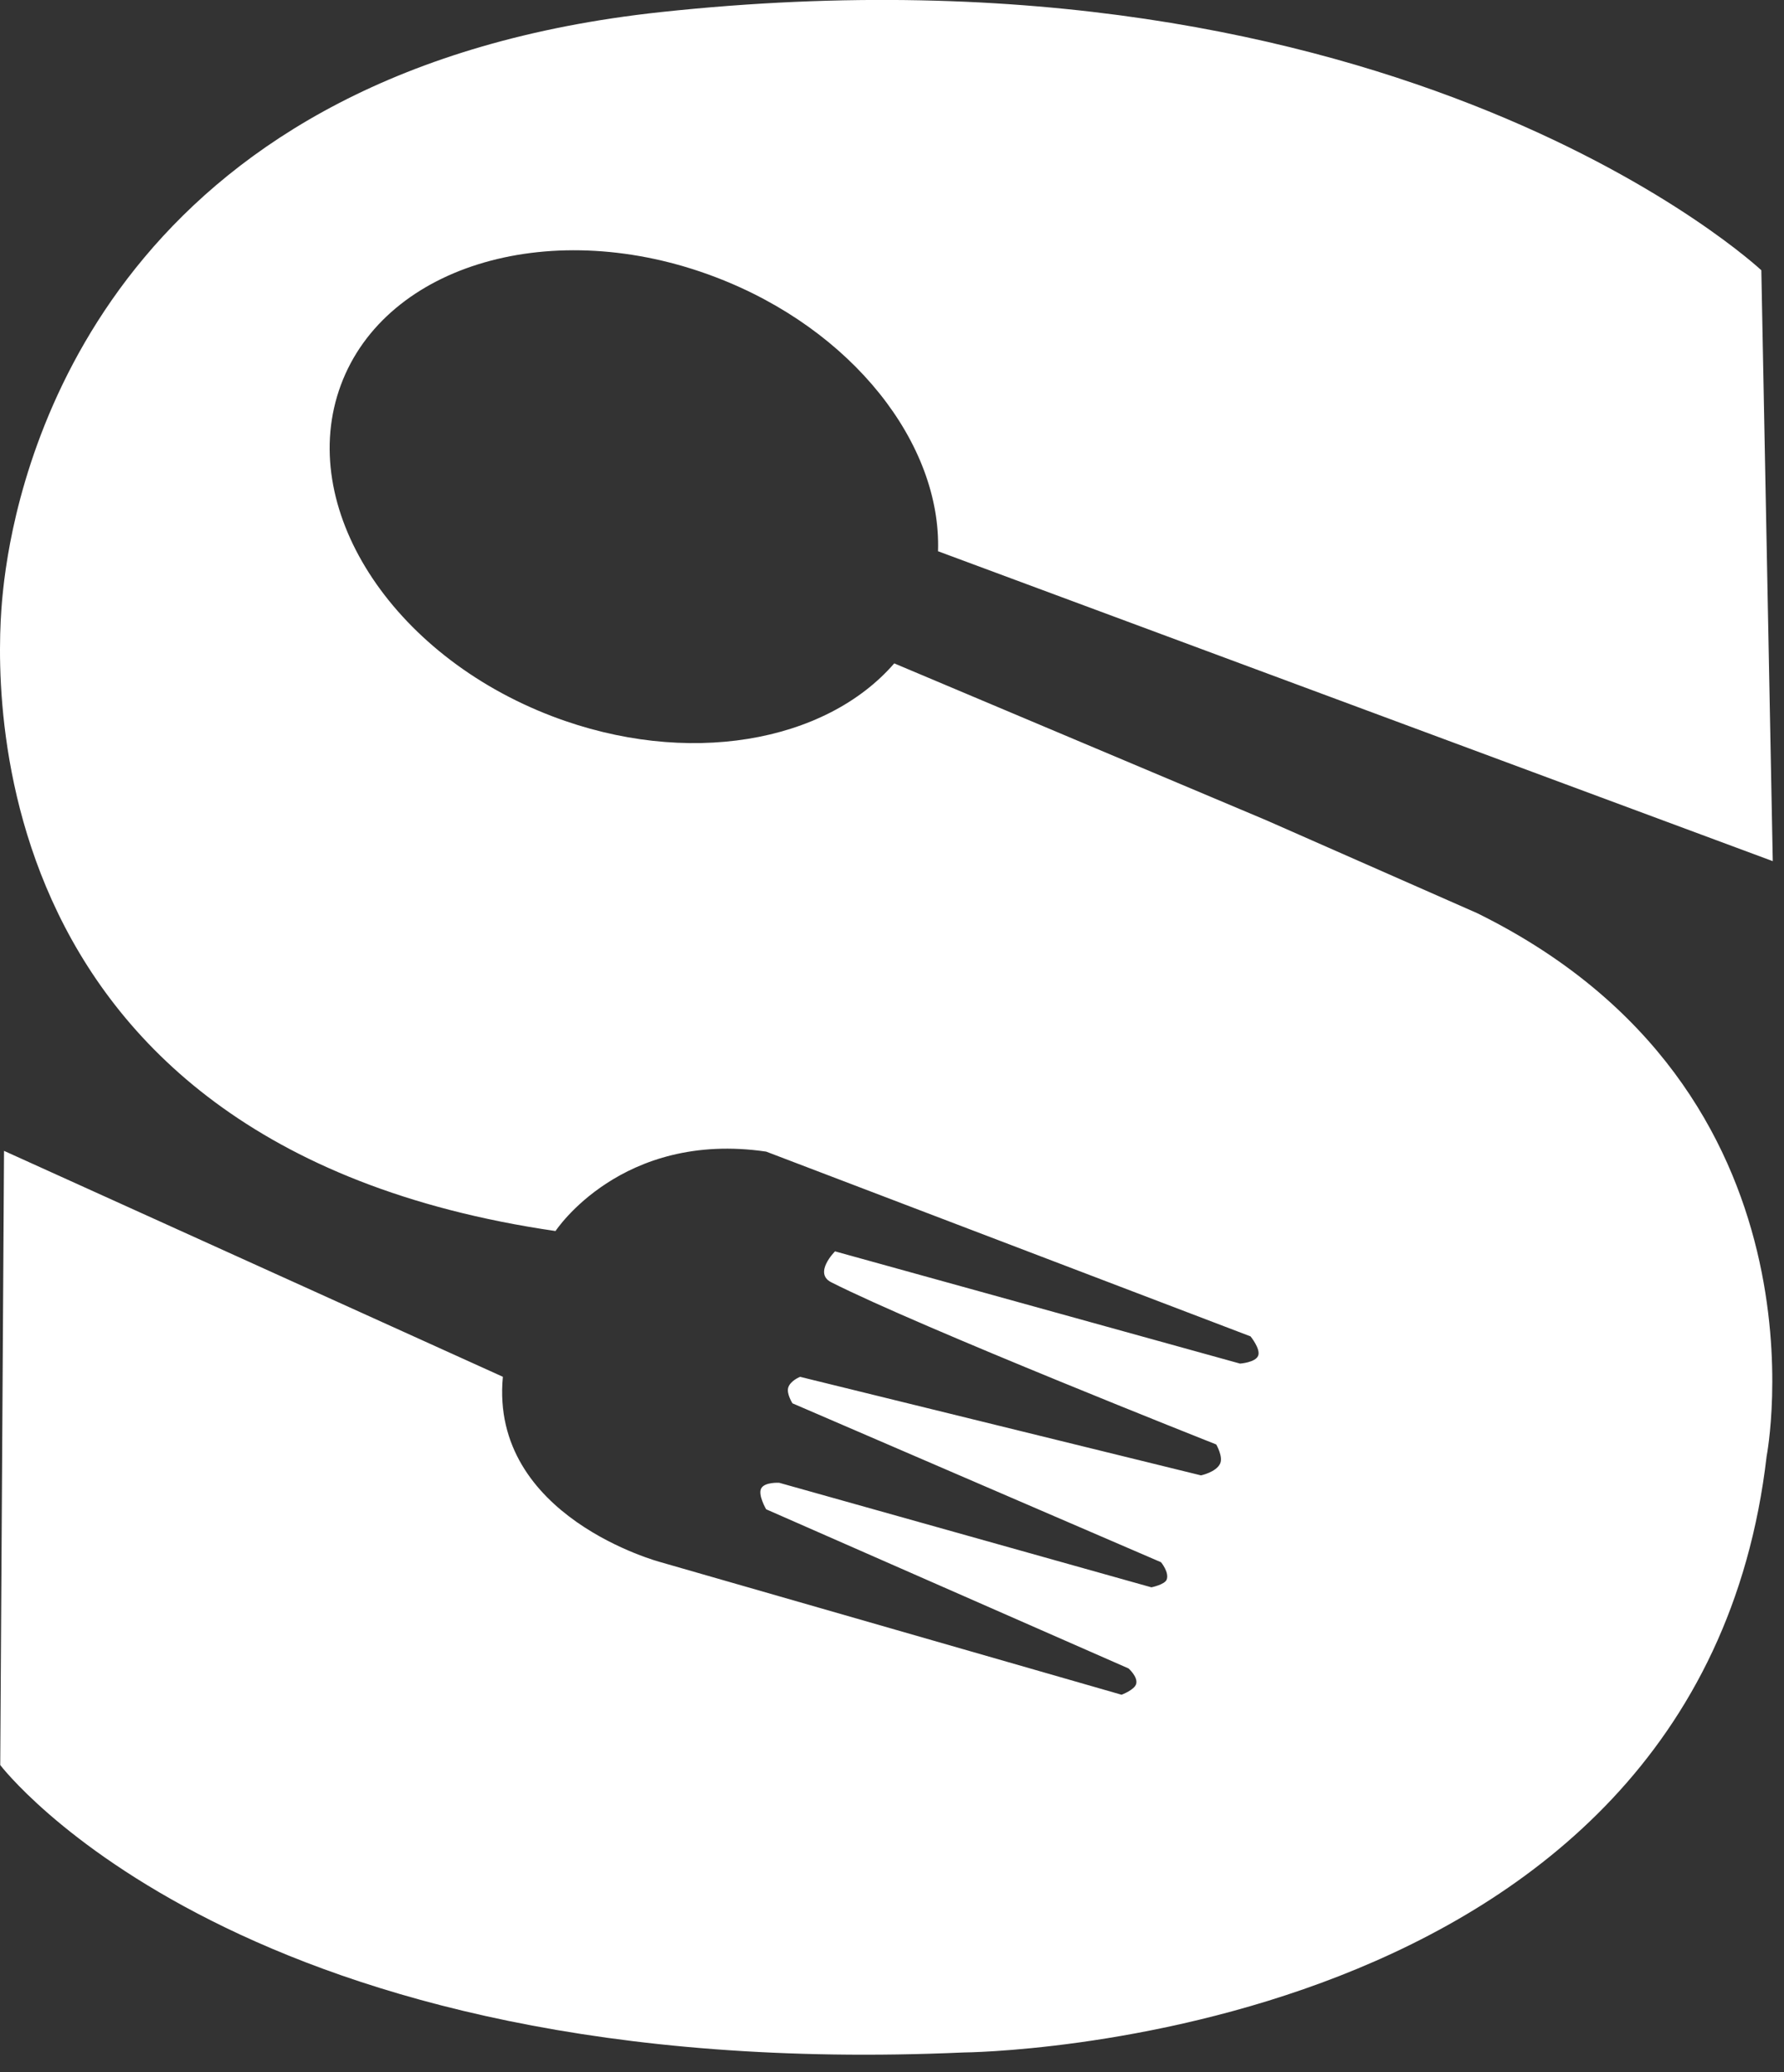 <svg width="31" height="36" fill="none" xmlns="http://www.w3.org/2000/svg">
    <rect width="100%" height="100%" fill="#333333" stroke="none"/>
    <path fill-rule="evenodd" clip-rule="evenodd" d="M16.3 9.577c.06-1.868-1.485-3.856-3.868-4.763-2.812-1.072-5.727-.232-6.509 1.875-.782 2.108.864 4.685 3.676 5.756 2.338.89 4.744.46 5.94-.92l6.466 2.726 3.66 1.612c6.268 3.084 5.033 9.437 5.033 9.437-1.19 10.266-13.954 10.358-13.954 10.358C4.208 36.21.004 30.664.004 30.664l.066-10.67 8.668 3.925c-.23 2.44 2.745 3.222 2.745 3.222l8.006 2.302s.226-.084.254-.189c.033-.122-.133-.268-.133-.268l-6.297-2.765s-.144-.246-.087-.36c.058-.117.315-.1.315-.1l6.467 1.816s.232-.048.265-.134c.048-.125-.098-.302-.098-.302L13.77 24.38s-.104-.165-.074-.27c.036-.124.207-.19.207-.19l6.966 1.712s.26-.055.331-.201c.06-.12-.066-.336-.066-.336s-5.144-2.035-6.69-2.818c-.314-.159.066-.537.066-.537l7.038 1.95s.269-.019.315-.138c.045-.117-.133-.335-.133-.335l-8.417-3.21c-2.517-.368-3.66 1.38-3.66 1.38C-.78 19.869-.047 11.26.045 10.34c.012-.12.036-.36.092-.69C.51 7.435 2.315 1.195 11.483.21c12.863-1.383 19.123 4.485 19.123 4.485l.199 10.266L16.3 9.577Z" fill="#fff"/>
</svg>
